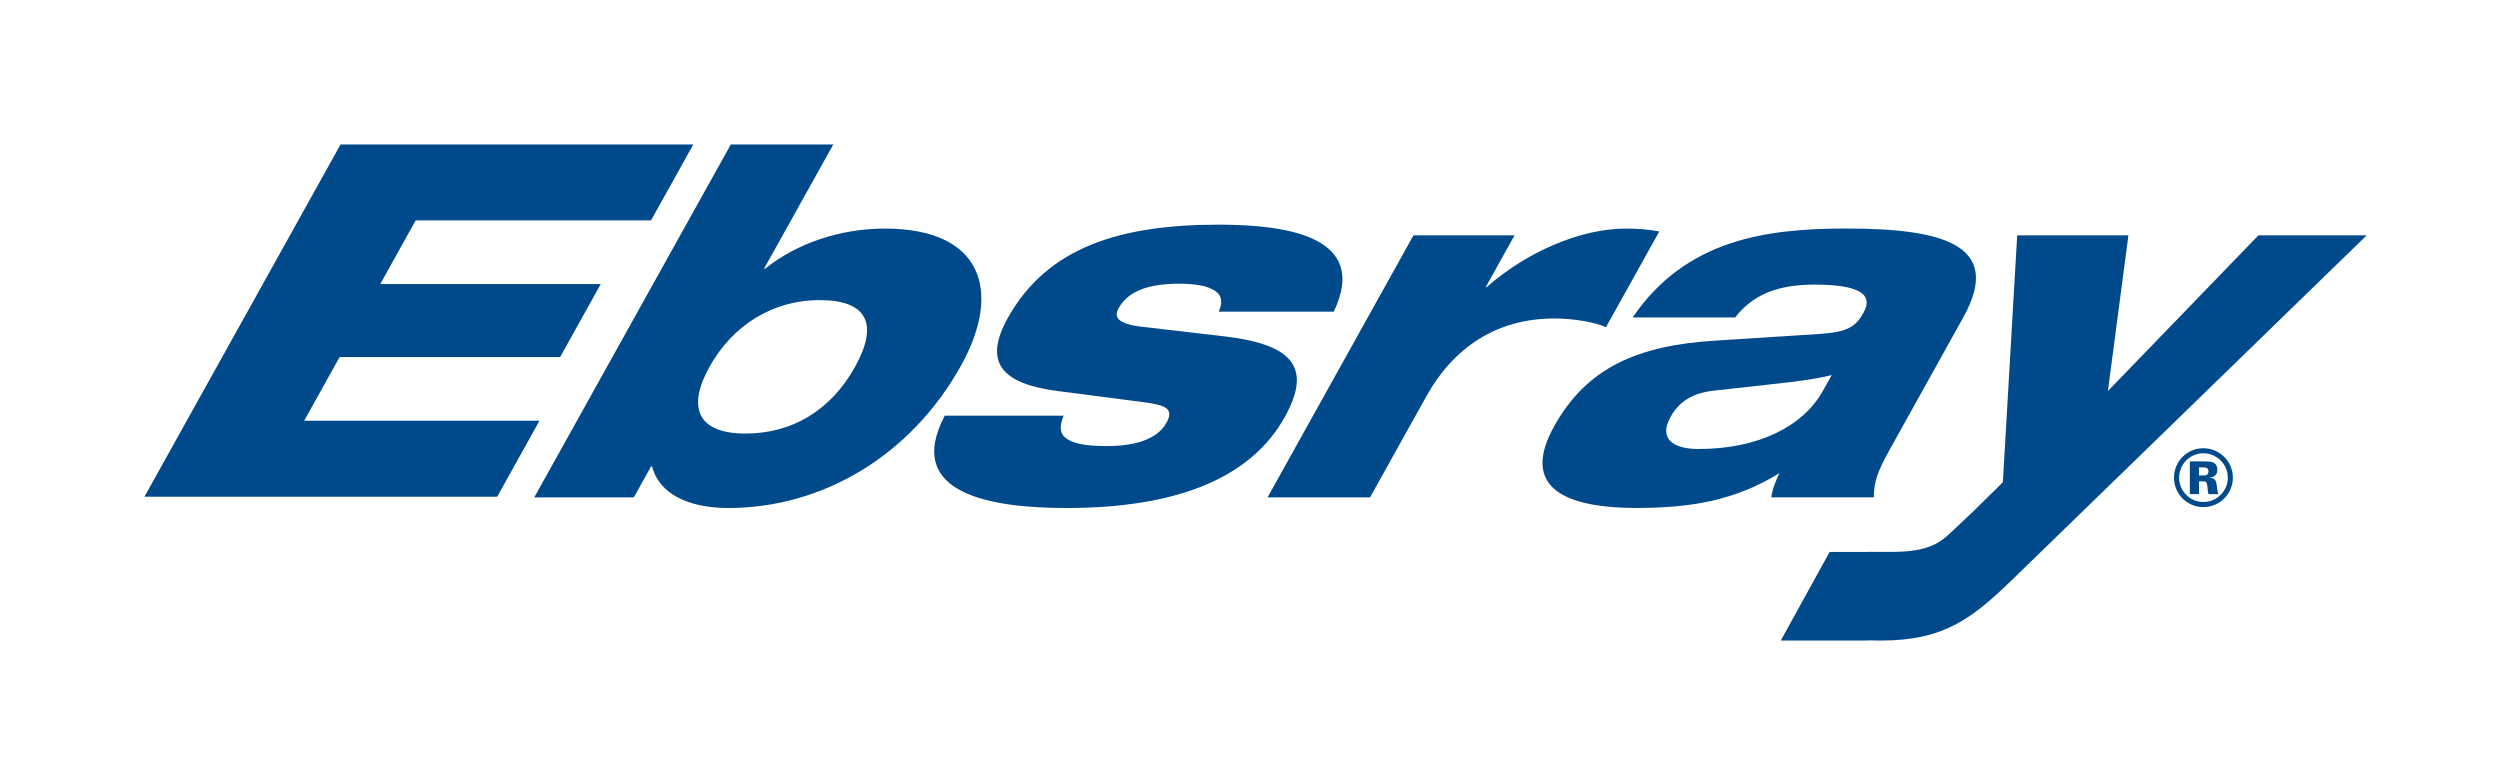 <svg width="225" height="70" viewBox="0 0 225 70" fill="none" xmlns="http://www.w3.org/2000/svg">
<path d="M57.046 44.763L58.596 41.977H58.682C59.308 44.373 61.821 45.72 65.564 45.72C73.916 45.72 81.921 41.105 86.477 32.929C90.279 26.101 88.306 20.572 79.654 20.572C75.564 20.572 71.681 21.919 68.853 24.187H68.762L74.997 13H65.773L48.084 44.763H57.046ZM63.853 33.015C65.885 29.357 69.457 27.01 73.767 27.01C77.991 27.01 79.13 29.101 76.954 33.015C74.772 36.929 71.302 39.02 67.083 39.02C62.773 39.02 61.816 36.672 63.853 33.015Z" fill="#004A8C"/>
<path d="M110.187 30.272L102.706 29.4C100.503 29.138 100.257 28.486 100.669 27.748C101.562 26.138 103.471 25.534 106.123 25.534C107.3 25.534 108.444 25.662 109.139 26.053C109.861 26.406 110.15 27.053 109.679 28.053H120.037C123.245 21.352 115.957 20.219 109.69 20.219C100.856 20.219 94.263 22.219 90.702 28.619C88.472 32.619 90.146 34.534 95.177 35.191L102.84 36.186C104.958 36.448 105.68 36.795 104.979 38.057C104.033 39.753 101.642 40.148 99.594 40.148C97.594 40.148 96.477 39.886 95.915 39.41C95.332 38.977 95.37 38.282 95.723 37.41H85.028C81.274 44.549 89.45 45.72 95.974 45.72C105.76 45.72 112.524 43.111 115.626 37.539C118.198 32.929 116.15 30.972 110.187 30.272Z" fill="#004A8C"/>
<path d="M149.335 20.834C148.517 20.657 147.346 20.572 146.346 20.572C142.17 20.572 137.373 22.705 133.801 25.839H133.715L136.309 21.181H127.213L114.08 44.763H123.304L128.395 35.624C130.769 31.363 134.619 28.662 139.886 28.662C141.624 28.662 143.608 29.01 144.538 29.443L149.335 20.834Z" fill="#004A8C"/>
<path d="M170.056 40.496L176.692 28.571C180.376 21.962 174.713 20.567 166.142 20.567C158.923 20.567 151.709 21.566 146.939 28.571H156.163C157.714 26.572 159.896 25.614 163.291 25.614C167.334 25.614 168.639 26.486 167.719 28.138C167.04 29.352 166.361 29.876 163.869 30.047L154.345 30.657C147.495 31.095 142.859 33.004 139.876 38.357C137.143 43.271 139.785 45.715 147.308 45.715C151.966 45.715 156.089 45.105 160.147 42.581C159.832 43.234 159.5 44.062 159.42 44.758H168.644C168.649 43.41 168.938 42.501 170.056 40.496ZM164.051 35.191C162.254 38.41 158.185 40.41 152.875 40.41C150.394 40.41 149.324 39.368 150.34 37.539C151.137 36.106 152.335 35.362 154.329 35.149L160.965 34.411C162.778 34.191 164.035 33.972 164.853 33.758L164.051 35.191Z" fill="#004A8C"/>
<path d="M198.3 40.341C196.856 40.341 195.659 41.501 195.659 42.993C195.659 44.447 196.835 45.64 198.3 45.64C199.771 45.64 200.958 44.453 200.958 42.993C200.958 41.501 199.744 40.341 198.3 40.341ZM198.3 45.18C197.108 45.18 196.124 44.202 196.124 42.998C196.124 41.752 197.119 40.795 198.3 40.795C199.509 40.795 200.503 41.774 200.503 42.998C200.503 44.191 199.519 45.18 198.3 45.18Z" fill="#004A8C"/>
<path d="M198.846 43.009V42.998C199.412 42.929 199.557 42.608 199.557 42.298C199.557 41.528 198.942 41.528 198.455 41.528H197.086V44.464H197.91V43.319H198.247C198.605 43.319 198.621 43.448 198.664 43.779C198.691 44.089 198.717 44.282 198.76 44.469H199.642C199.584 44.282 199.584 44.255 199.493 43.603C199.434 43.303 199.407 43.025 198.846 43.009ZM198.22 42.79H197.91V42.063H198.22C198.455 42.063 198.765 42.063 198.765 42.426C198.76 42.79 198.482 42.79 198.22 42.79Z" fill="#004A8C"/>
<path d="M213 21.181H203.257L189.712 35.191L191.557 21.181H181.547L180.258 43.399L177.745 45.881L175.537 47.966C174.644 48.795 173.59 49.666 170.371 49.666H168.152L168.147 49.677H164.666L160.27 57.65H168.04C168.077 57.65 168.125 57.639 168.163 57.634C168.526 57.639 168.885 57.65 169.259 57.65C175.002 57.65 177.51 55.65 181.194 52.084L191.306 42.261C191.381 42.202 191.434 42.164 191.434 42.164L191.413 42.159L213 21.181Z" fill="#004A8C"/>
<path d="M30.651 13H62.398L58.591 19.834H37.41L34.224 25.566H54.067L50.41 32.138H30.566L27.374 37.865H48.554L44.747 44.704H13L30.651 13Z" fill="#004A8C"/>
</svg>
